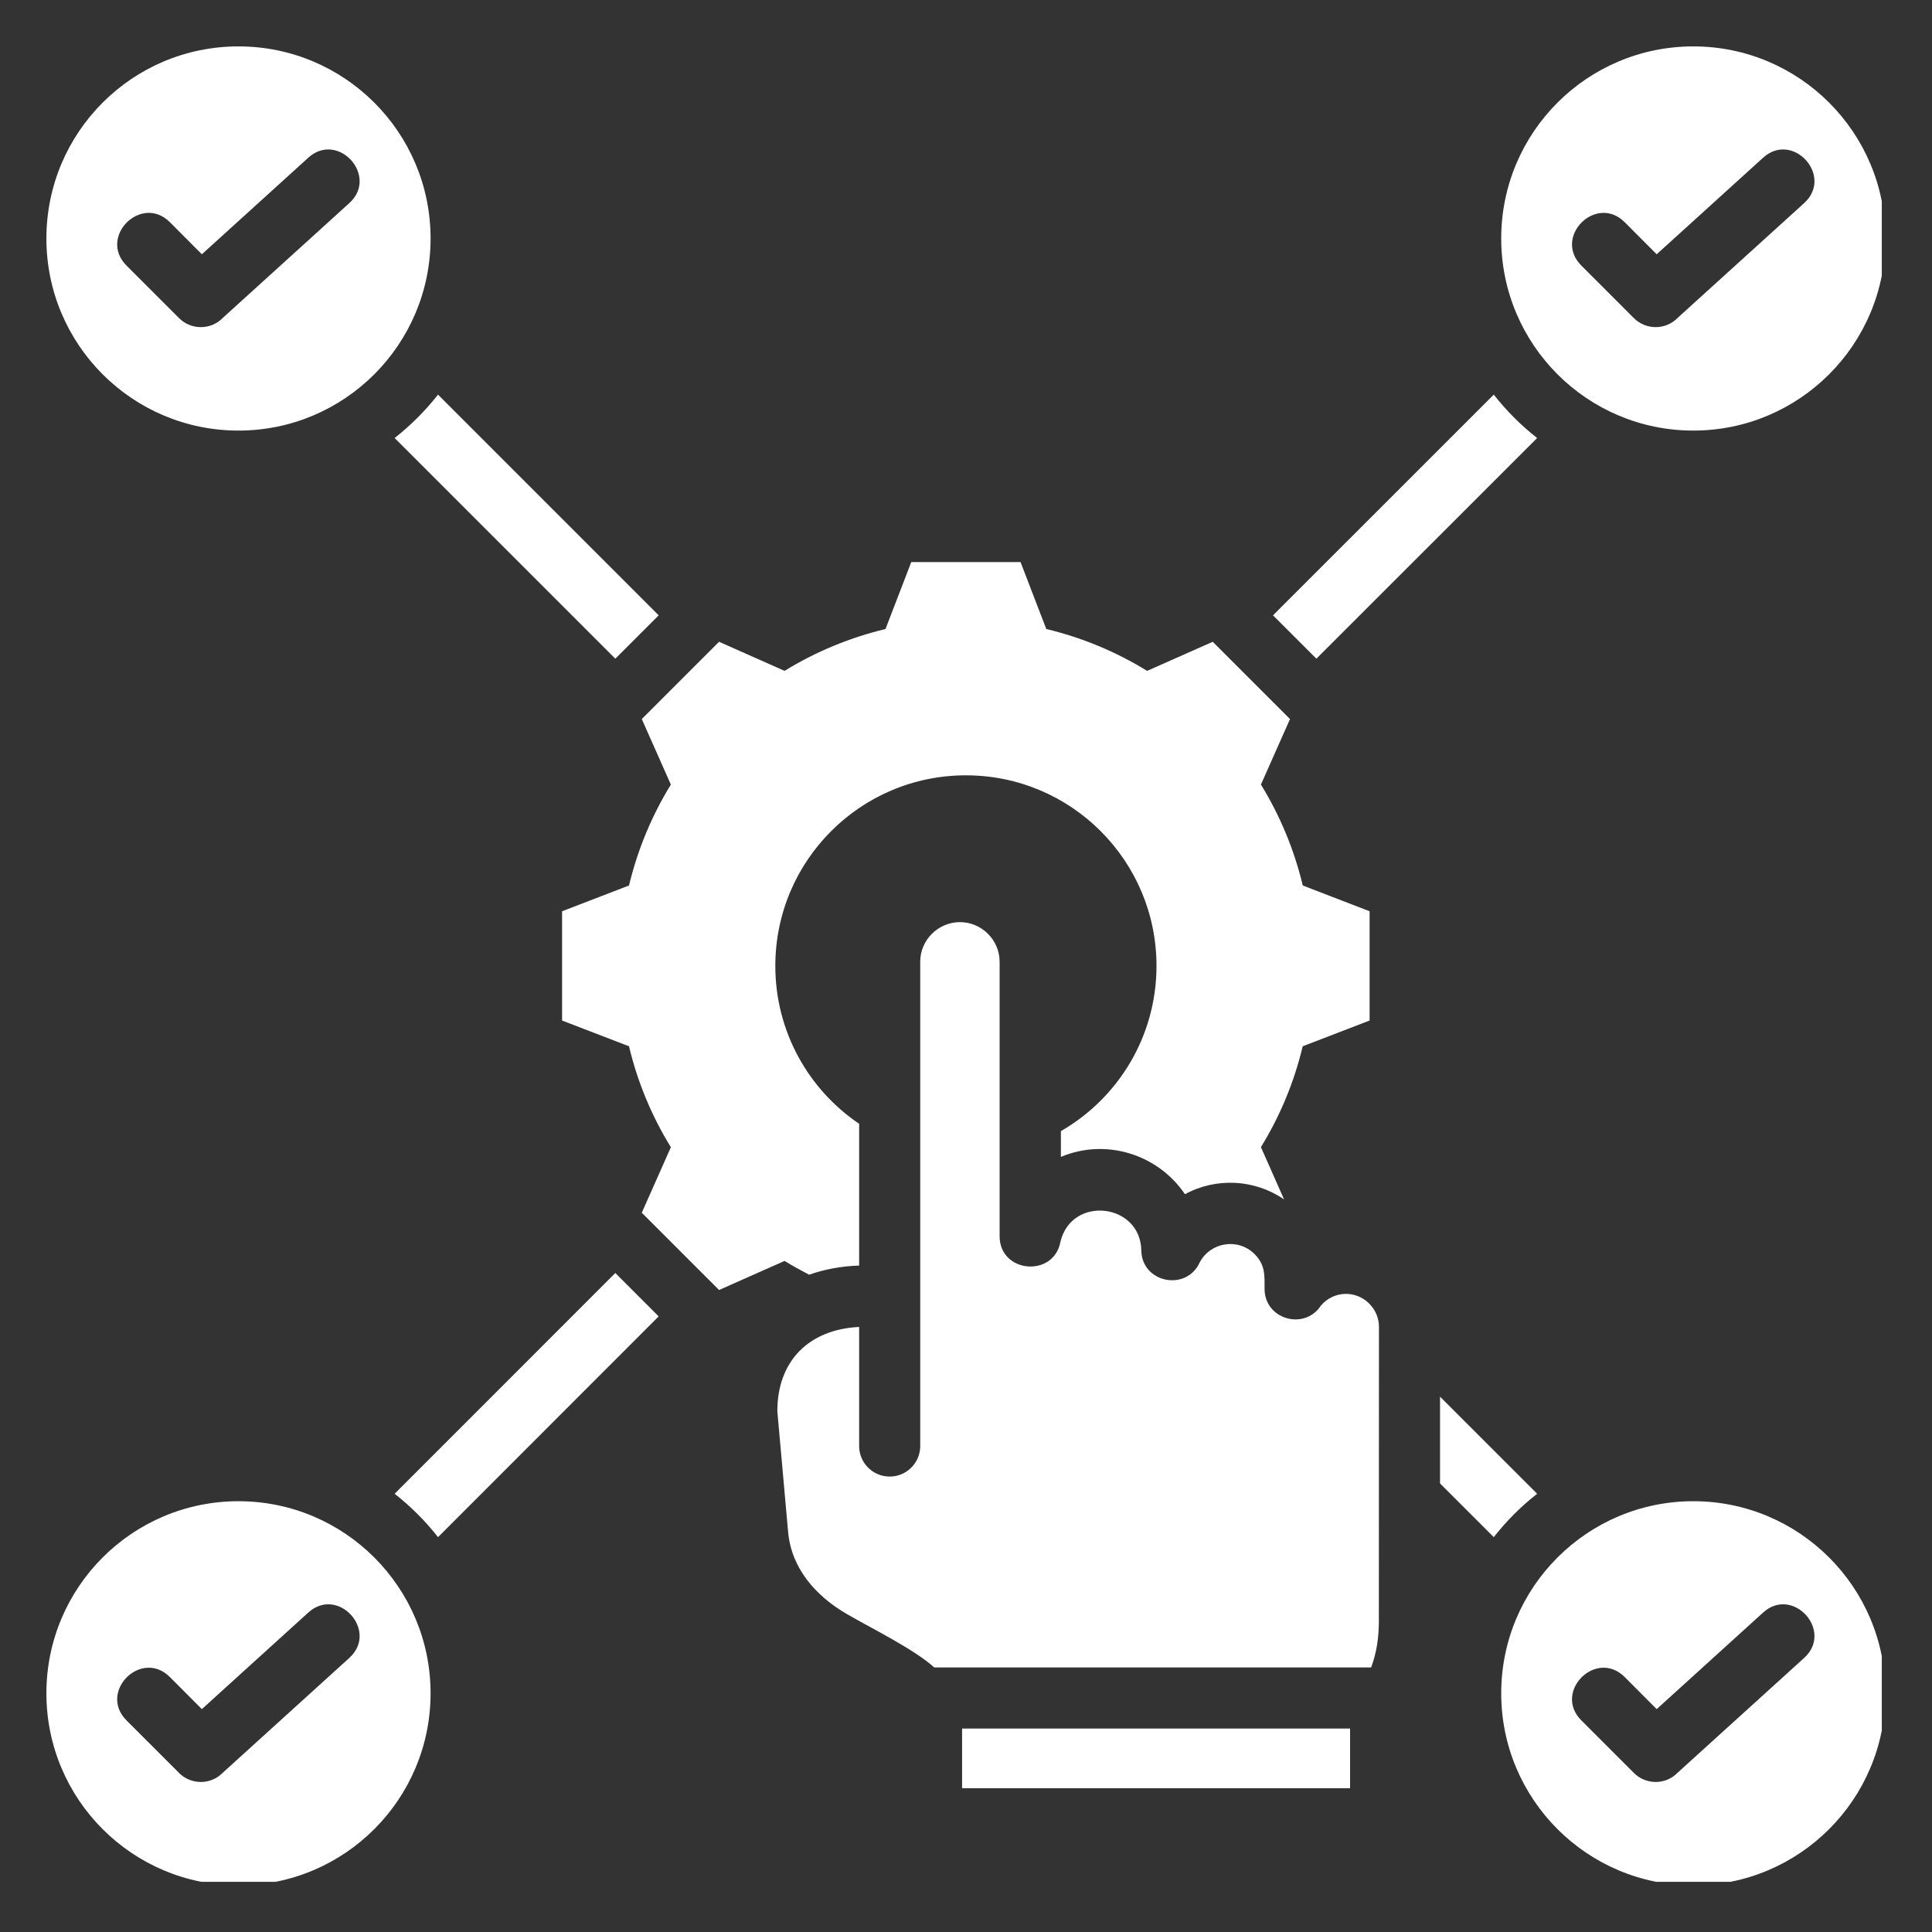 <svg xmlns="http://www.w3.org/2000/svg" xmlns:xlink="http://www.w3.org/1999/xlink" width="100" viewBox="0 0 75 75" height="100" preserveAspectRatio="xMidYMid meet"><rect x="0" y="0" width="75" height="75" fill="#333333" stroke="none"/><defs><clipPath id="f0a4154fec"><path d="M 1.801 1.801 L 73.051 1.801 L 73.051 73.051 L 1.801 73.051 Z M 1.801 1.801 " clip-rule="nonzero"></path></clipPath></defs><g clip-path="url(#f0a4154fec)"><path fill="#ffffff" d="M 40.617 24.418 C 42 24.75 43.32 25.297 44.531 26.043 L 47.078 24.914 L 50.078 27.914 L 48.949 30.457 C 49.695 31.668 50.242 32.992 50.574 34.375 L 53.168 35.375 L 53.168 39.617 L 50.57 40.617 C 50.242 42 49.695 43.32 48.949 44.531 L 49.848 46.562 C 48.711 45.777 47.215 45.699 46 46.359 C 44.949 44.805 42.926 44.176 41.184 44.91 L 41.184 43.91 C 43.402 42.633 44.895 40.238 44.895 37.496 C 44.895 33.41 41.582 30.098 37.496 30.098 C 33.41 30.098 30.098 33.41 30.098 37.496 C 30.098 40.047 31.387 42.297 33.352 43.625 L 33.352 49.129 C 32.66 49.152 32.008 49.273 31.41 49.484 C 31.086 49.316 30.77 49.141 30.457 48.949 L 27.914 50.078 L 24.914 47.078 L 26.043 44.535 C 25.297 43.324 24.746 42 24.418 40.617 L 21.82 39.617 L 21.82 35.375 L 24.418 34.375 C 24.75 32.992 25.297 31.668 26.043 30.457 L 24.914 27.914 L 27.914 24.914 L 30.457 26.043 C 31.668 25.297 32.992 24.75 34.375 24.418 L 35.375 21.82 L 39.617 21.82 Z M 35.723 56.137 C 35.723 56.789 35.191 57.32 34.539 57.32 C 33.883 57.32 33.352 56.789 33.352 56.137 L 33.352 51.512 C 31.414 51.605 30.176 52.82 30.176 54.785 L 30.594 59.465 C 30.719 60.887 31.672 61.957 32.867 62.652 C 33.793 63.191 35.523 64.043 36.266 64.73 L 53.227 64.73 C 53.445 64.148 53.527 63.555 53.527 62.934 L 53.531 51.504 C 53.531 51.164 53.391 50.844 53.152 50.605 C 52.617 50.07 51.758 50.113 51.277 50.684 C 50.637 51.66 49.09 51.219 49.09 50.031 C 49.09 49.5 49.121 49.102 48.699 48.68 C 48.059 48.043 46.984 48.219 46.57 49.012 C 46.047 50.148 44.324 49.797 44.305 48.539 C 44.27 46.703 41.605 46.398 41.168 48.199 C 40.914 49.605 38.805 49.43 38.805 47.988 L 38.805 37.332 C 38.805 36.492 38.109 35.797 37.266 35.797 C 36.422 35.797 35.723 36.488 35.723 37.332 C 35.723 43.602 35.723 49.867 35.723 56.137 Z M 37.348 67.102 L 37.348 69.418 L 52.41 69.418 L 52.41 67.102 Z M 9.258 58.277 C 13.375 58.277 16.715 61.617 16.715 65.734 C 16.715 69.852 13.375 73.191 9.258 73.191 C 5.137 73.191 1.801 69.852 1.801 65.734 C 1.801 61.617 5.137 58.277 9.258 58.277 Z M 61.387 10.309 C 60.281 9.199 61.961 7.52 63.07 8.625 L 64.312 9.871 L 68.441 6.125 C 69.594 5.074 71.191 6.832 70.039 7.883 L 65.121 12.344 C 64.66 12.816 63.898 12.816 63.43 12.352 Z M 61.387 66.785 C 60.281 65.676 61.961 63.996 63.07 65.102 L 64.312 66.348 L 68.441 62.602 C 69.594 61.551 71.191 63.309 70.039 64.359 L 65.121 68.82 C 64.66 69.293 63.895 69.293 63.43 68.828 Z M 4.91 66.785 L 6.953 68.828 C 7.418 69.293 8.184 69.293 8.645 68.82 L 13.562 64.359 C 14.715 63.309 13.117 61.551 11.965 62.602 L 7.836 66.348 L 6.594 65.102 C 5.484 63.996 3.805 65.676 4.91 66.785 Z M 4.91 10.309 C 3.805 9.199 5.484 7.52 6.594 8.625 L 7.836 9.871 L 11.965 6.125 C 13.117 5.074 14.715 6.832 13.562 7.883 L 8.645 12.344 C 8.184 12.816 7.418 12.816 6.953 12.352 Z M 9.258 1.801 C 5.137 1.801 1.801 5.137 1.801 9.258 C 1.801 13.375 5.137 16.715 9.258 16.715 C 13.375 16.715 16.715 13.375 16.715 9.258 C 16.715 5.137 13.375 1.801 9.258 1.801 Z M 65.734 1.801 C 61.617 1.801 58.277 5.137 58.277 9.258 C 58.277 13.375 61.617 16.715 65.734 16.715 C 69.852 16.715 73.191 13.375 73.191 9.258 C 73.191 5.137 69.852 1.801 65.734 1.801 Z M 65.734 58.277 C 61.617 58.277 58.277 61.617 58.277 65.734 C 58.277 69.852 61.617 73.191 65.734 73.191 C 69.852 73.191 73.191 69.852 73.191 65.734 C 73.191 61.617 69.852 58.277 65.734 58.277 Z M 49.418 23.887 L 51.102 25.57 L 59.672 17.004 C 59.043 16.512 58.48 15.945 57.988 15.32 Z M 55.902 54.219 L 59.672 57.988 C 59.043 58.48 58.48 59.043 57.988 59.672 L 55.902 57.586 Z M 25.57 51.102 L 23.887 49.418 L 15.32 57.988 C 15.945 58.48 16.512 59.043 17.004 59.672 Z M 23.887 25.57 L 25.57 23.887 L 17.004 15.32 C 16.512 15.945 15.945 16.512 15.32 17.004 Z M 23.887 25.57 " fill-opacity="1" fill-rule="evenodd"></path></g></svg>